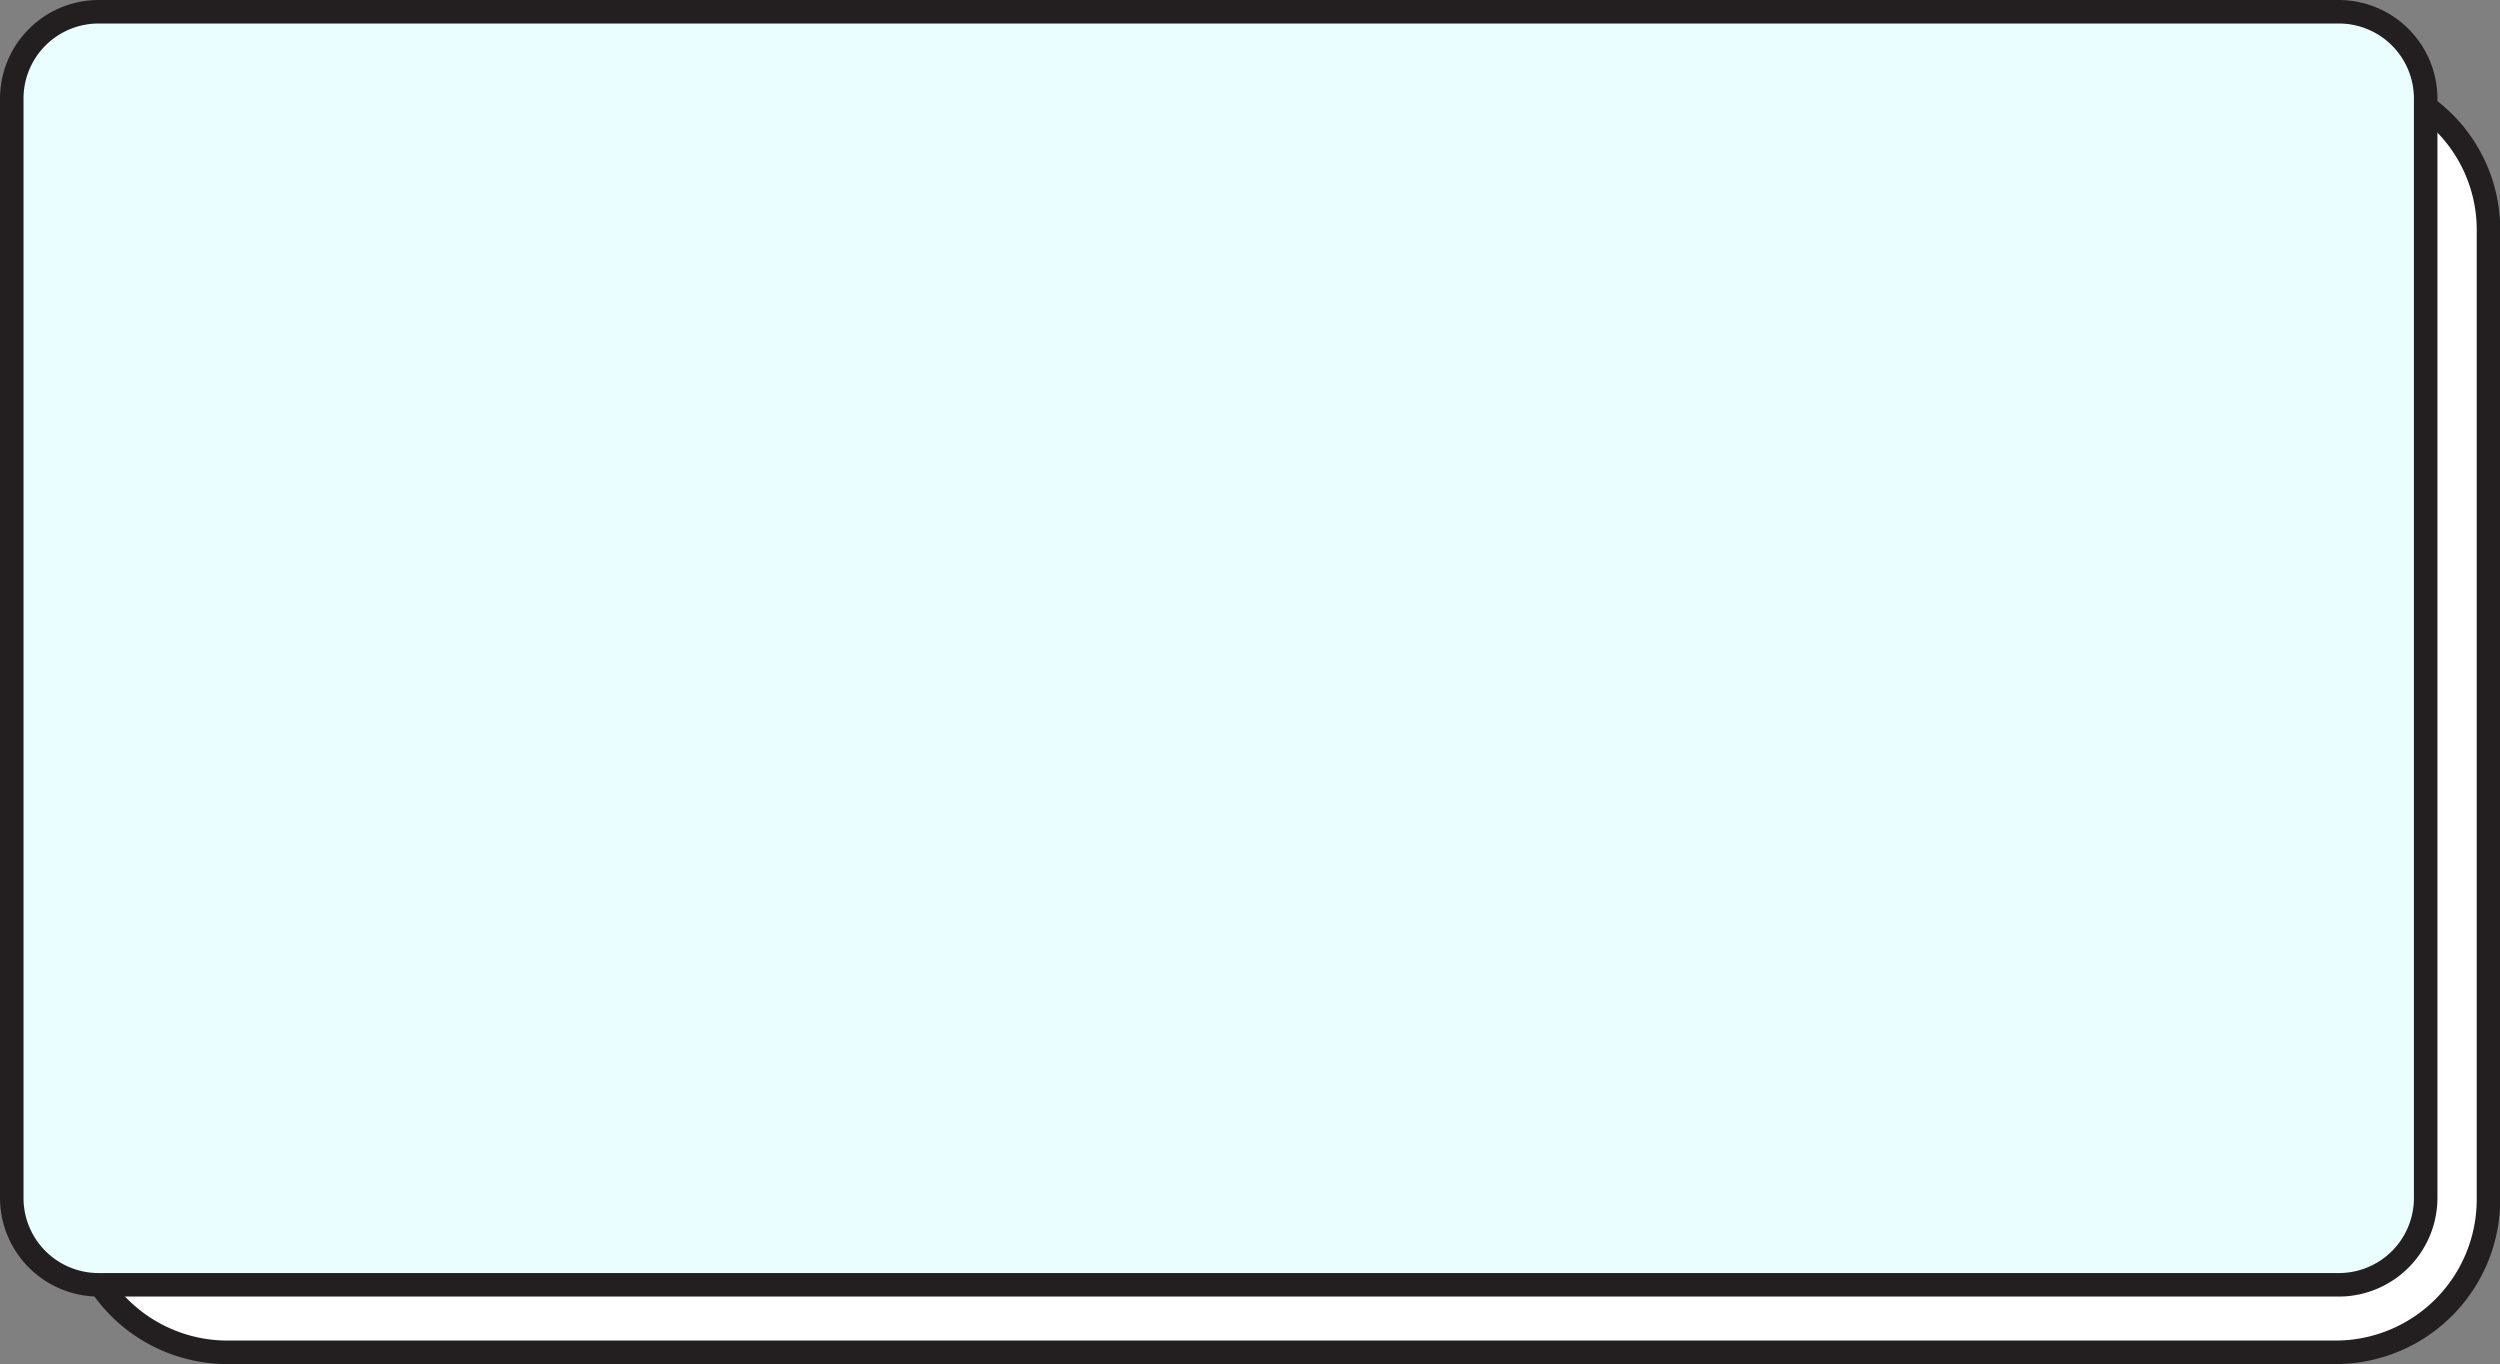 <?xml version="1.0" encoding="UTF-8" standalone="no"?><svg xmlns="http://www.w3.org/2000/svg" xmlns:xlink="http://www.w3.org/1999/xlink" fill="#000000" height="58" preserveAspectRatio="xMidYMid meet" version="1" viewBox="0.0 0.0 106.3 58.0" width="106.3" zoomAndPan="magnify"><rect x="0.0" y="0.0" width="106.3" height="58.0" fill="#808080" stroke="none"/><g data-name="Layer 2"><g data-name="Layer 1"><g id="change1_1"><rect fill="#ffffff" height="54.13" rx="6.44" width="102.64" x="3.17" y="3.33"/></g><g id="change2_1"><path d="M99.37,58H9.61A7,7,0,0,1,2.67,51V9.77A7,7,0,0,1,9.61,2.83H99.37a6.94,6.94,0,0,1,6.94,6.94V51A7,7,0,0,1,99.37,58ZM9.61,3.83A6,6,0,0,0,3.67,9.77V51A6,6,0,0,0,9.61,57H99.37A6,6,0,0,0,105.31,51V9.77a5.94,5.94,0,0,0-5.94-5.94Z" fill="#231f20"/></g><g id="change3_1"><rect fill="#eafdff" height="54.13" rx="3.69" width="102.64" x="0.5" y="0.5"/></g><g id="change2_2"><path d="M99.45,55.13H4.19A4.2,4.2,0,0,1,0,50.94V4.19A4.2,4.2,0,0,1,4.19,0H99.45a4.2,4.2,0,0,1,4.19,4.19V50.94A4.2,4.2,0,0,1,99.45,55.13ZM4.19,1A3.19,3.19,0,0,0,1,4.19V50.94a3.19,3.19,0,0,0,3.19,3.19H99.45a3.19,3.19,0,0,0,3.19-3.19V4.19A3.19,3.19,0,0,0,99.45,1Z" fill="#231f20"/></g></g></g></svg>